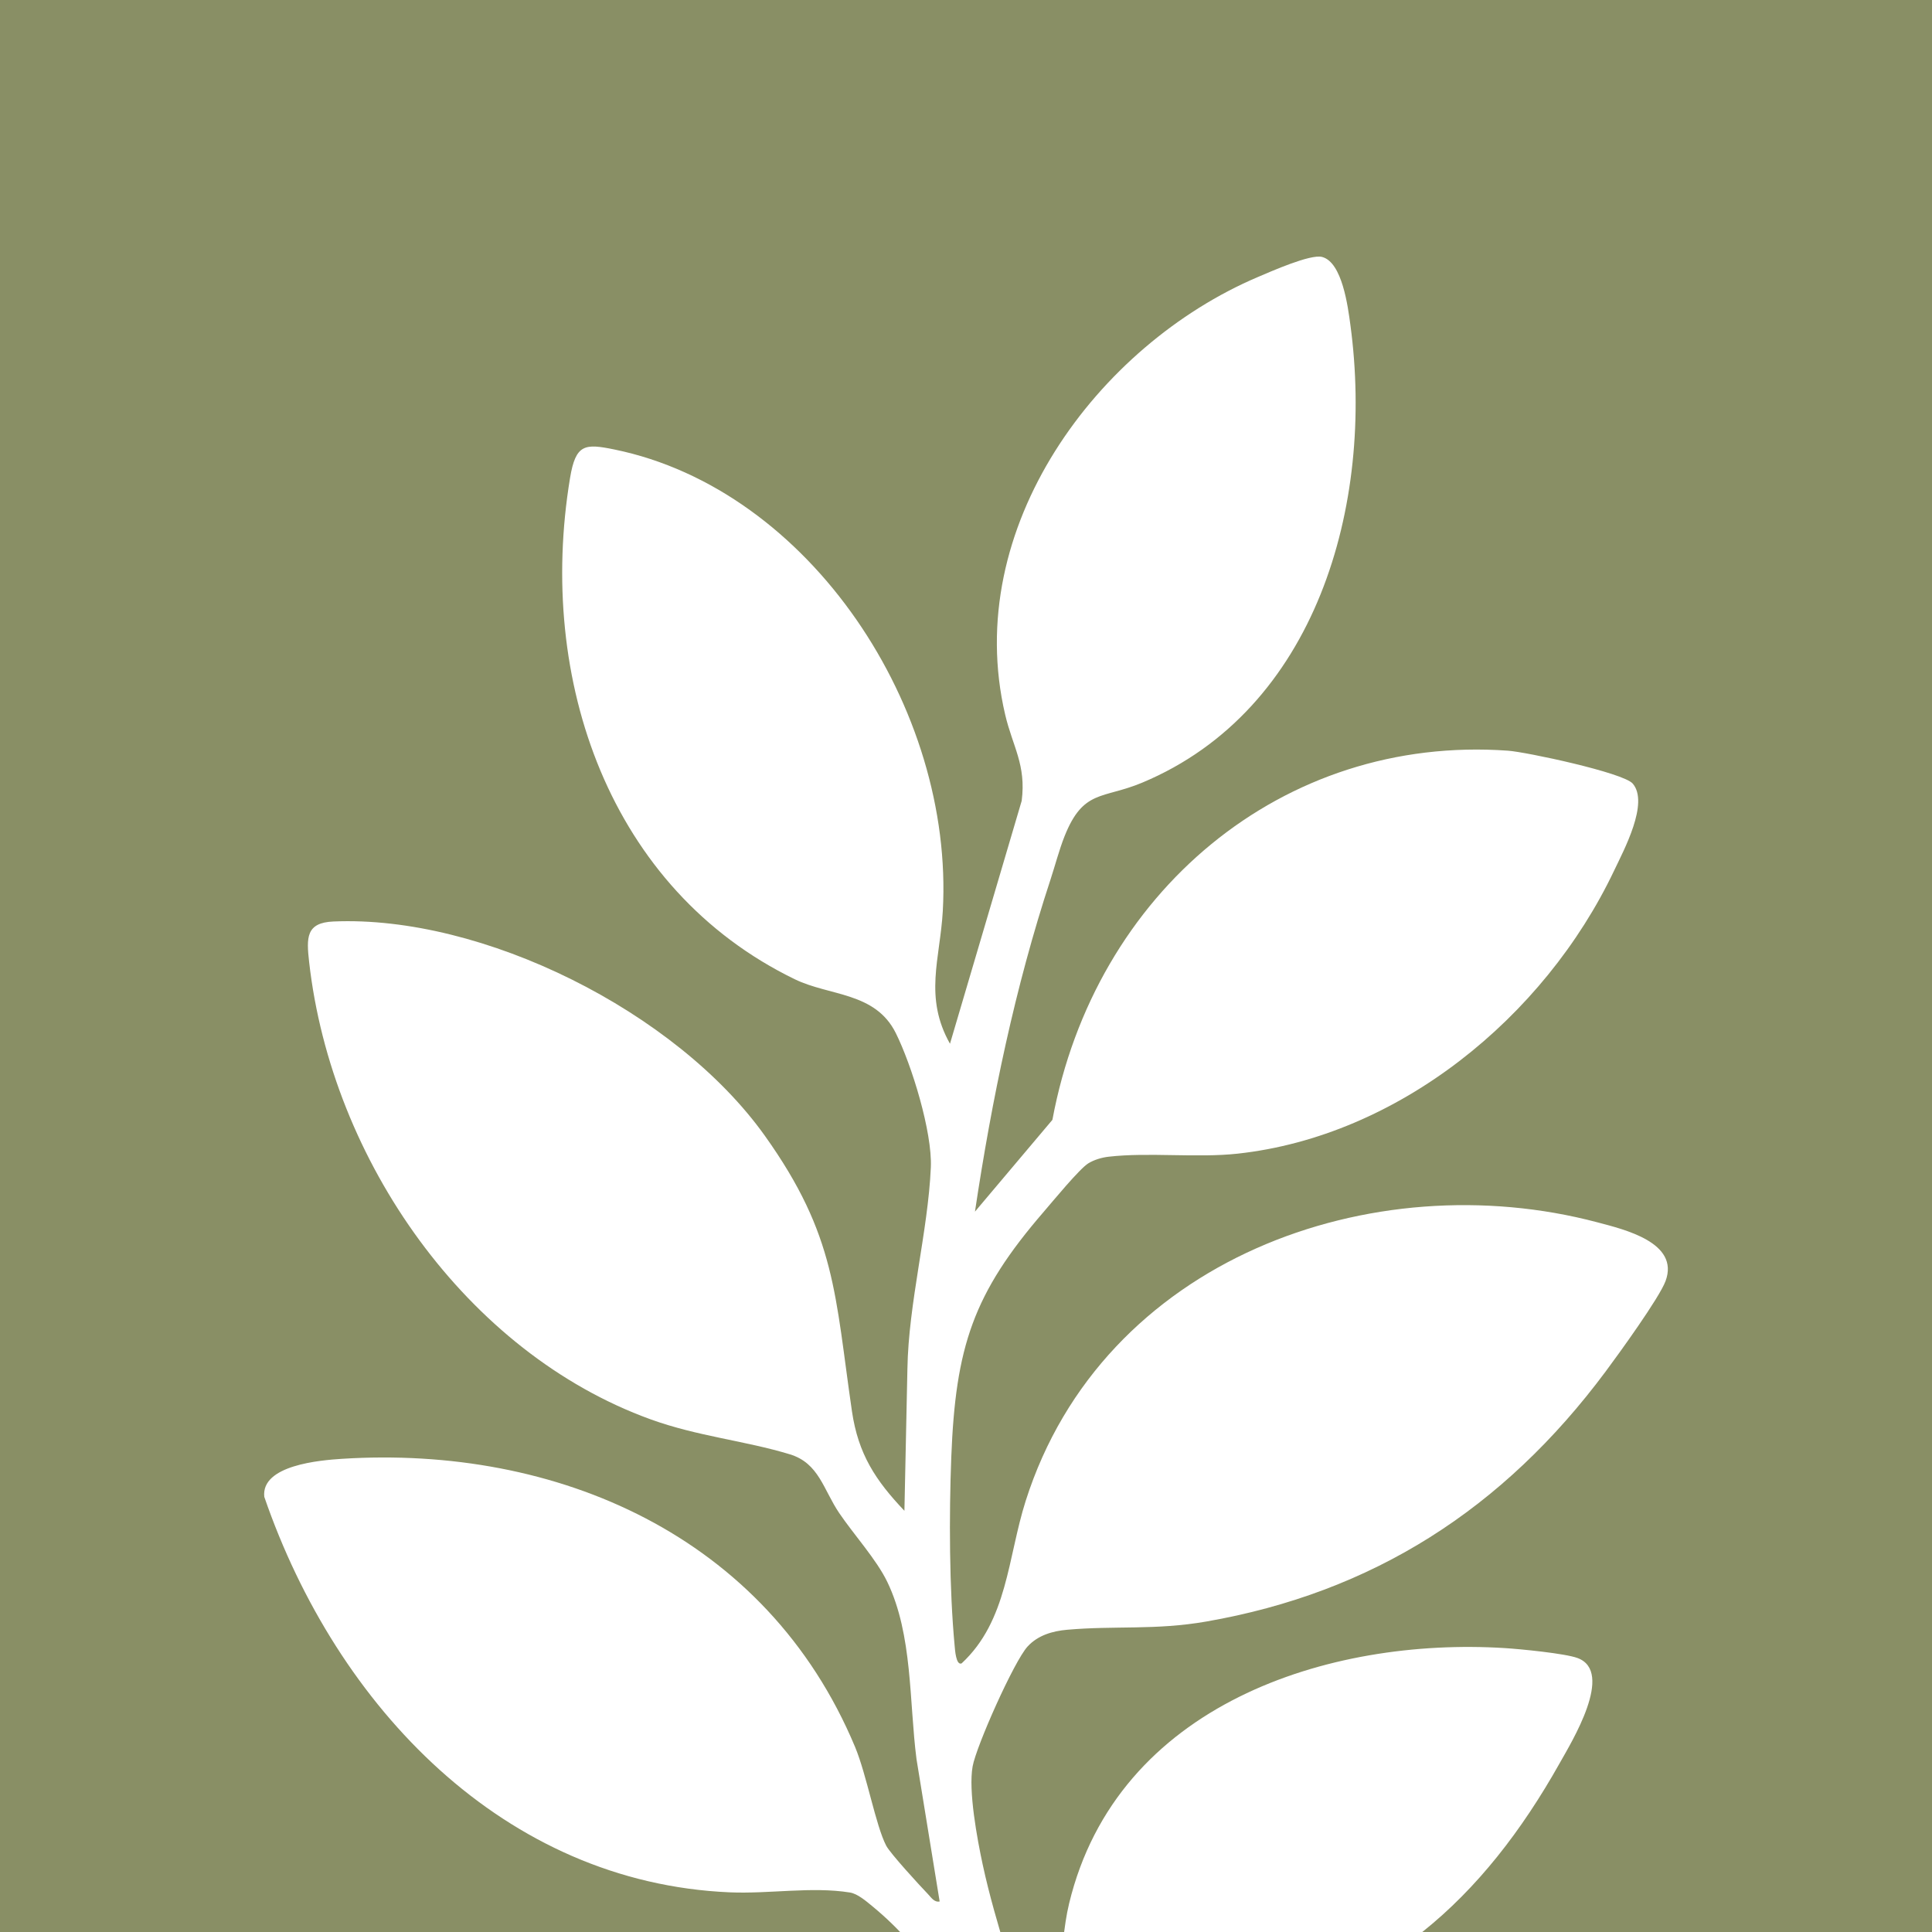 <svg xmlns="http://www.w3.org/2000/svg" version="1.1" xmlns:xlink="http://www.w3.org/1999/xlink" width="256" height="256"><rect width="100%" height="100%" fill="#333333" stroke="none"/><svg width="256" height="256" viewBox="0 0 256 256" fill="none" xmlns="http://www.w3.org/2000/svg">
<g clip-path="url(#clip0_905_1060)">
<rect width="256" height="256" fill="#898F65"></rect>
<path d="M129.181 160.557L139.449 148.384C145.055 118.24 169.972 97.331 199.809 99.47C202.257 99.644 215.104 102.386 216.345 103.83C218.539 106.386 215.174 112.631 213.886 115.345C204.591 134.899 185.208 150.551 163.995 152.865C158.595 153.455 152.164 152.658 146.88 153.273C145.985 153.378 144.993 153.67 144.215 154.143C143.048 154.855 139.499 159.178 138.317 160.549C128.936 171.404 126.621 178.429 126.049 193.095C125.75 200.811 125.781 210.514 126.501 218.138C126.543 218.582 126.672 220.722 127.419 220.407C133.516 214.752 133.523 206.368 135.904 198.89C146.118 166.765 181.877 154.07 211.664 161.965C215.182 162.899 222.59 164.626 220.695 169.746C219.87 171.979 214.466 179.433 212.762 181.722C199.179 199.986 181.846 211.028 159.836 214.862C153.101 216.034 147.771 215.391 141.418 215.95C139.484 216.119 137.546 216.665 136.161 218.17C134.372 220.115 129.36 231.367 128.878 234.056C128.294 237.288 129.485 243.682 130.208 247.043C131.971 255.245 134.994 263.225 136.963 271.37C141.064 266.452 140.149 258.481 141.667 252.204C148.051 225.822 176.057 216.924 199.389 218.38C201.405 218.506 207.381 219.084 209.038 219.699C213.956 221.531 208.252 230.805 206.669 233.624C196.553 251.638 183.072 263.928 162.727 267.217C159.622 267.718 146.339 268.013 145.106 269.231C144.028 270.294 141.853 277.19 141.671 278.897C141.336 282.027 143.052 285.348 144.281 288.227C145.336 290.699 149.514 297.707 149.724 299.588C150.156 303.515 146.409 306.735 143.161 303.956C142.219 303.151 140.577 299.79 139.869 298.48C131.158 282.327 130.535 264.851 115.564 252.564C114.766 251.908 113.634 250.93 112.622 250.768C107.588 249.955 101.915 250.97 96.694 250.744C66.891 249.462 44.648 226.299 35.018 198.336C34.571 194.122 42.481 193.483 45.317 193.301C73.7 191.501 101.561 203.404 113.296 231.468C114.84 235.161 116.035 241.89 117.427 244.564C117.96 245.587 121.894 249.87 122.945 250.962C123.396 251.431 123.777 252.09 124.509 251.957L121.443 233.102C120.454 225.458 120.952 216.633 117.575 209.62C116.14 206.635 113.109 203.315 111.195 200.48C109.094 197.374 108.526 193.883 104.666 192.706C98.682 190.886 92.445 190.332 86.181 188.059C61.915 179.259 43.947 153.848 40.963 127.486C40.594 124.238 40.539 122.261 44.173 122.103C63.934 121.241 89.566 133.993 101.332 150.474C110.813 163.756 110.63 171.566 112.887 186.996C113.724 192.698 116.023 196.164 119.84 200.188L120.237 181.386C120.377 172.67 122.968 163.178 123.341 154.685C123.544 150.001 120.805 141.112 118.692 136.877C115.972 131.425 109.93 132 105.312 129.755C80.8 117.856 71.093 90.124 75.536 63.325C76.283 58.82 77.501 58.759 81.411 59.56C107.339 64.874 126.438 93.909 124.925 120.728C124.567 127.041 122.396 132.121 125.878 138.301L135.379 106.115C135.994 101.335 134.181 98.928 133.193 94.706C127.368 69.873 145.491 45.72 166.661 36.713C168.435 35.961 173.644 33.639 175.189 34.048C177.858 34.756 178.609 40.636 178.94 43.103C182.15 66.986 174.364 94.079 151.351 103.705C146.09 105.905 143.554 104.554 141.06 110.803C140.359 112.562 139.807 114.689 139.196 116.55C134.508 130.794 131.418 145.67 129.189 160.541L129.181 160.557Z" fill="white"></path>
</g>
<defs>
<clipPath id="SvgjsClipPath1008">
<rect width="256" height="256" fill="white"></rect>
</clipPath>
</defs>
</svg><style>@media (prefers-color-scheme: light) { :root { filter: none; } }
@media (prefers-color-scheme: dark) { :root { filter: none; } }
</style></svg>